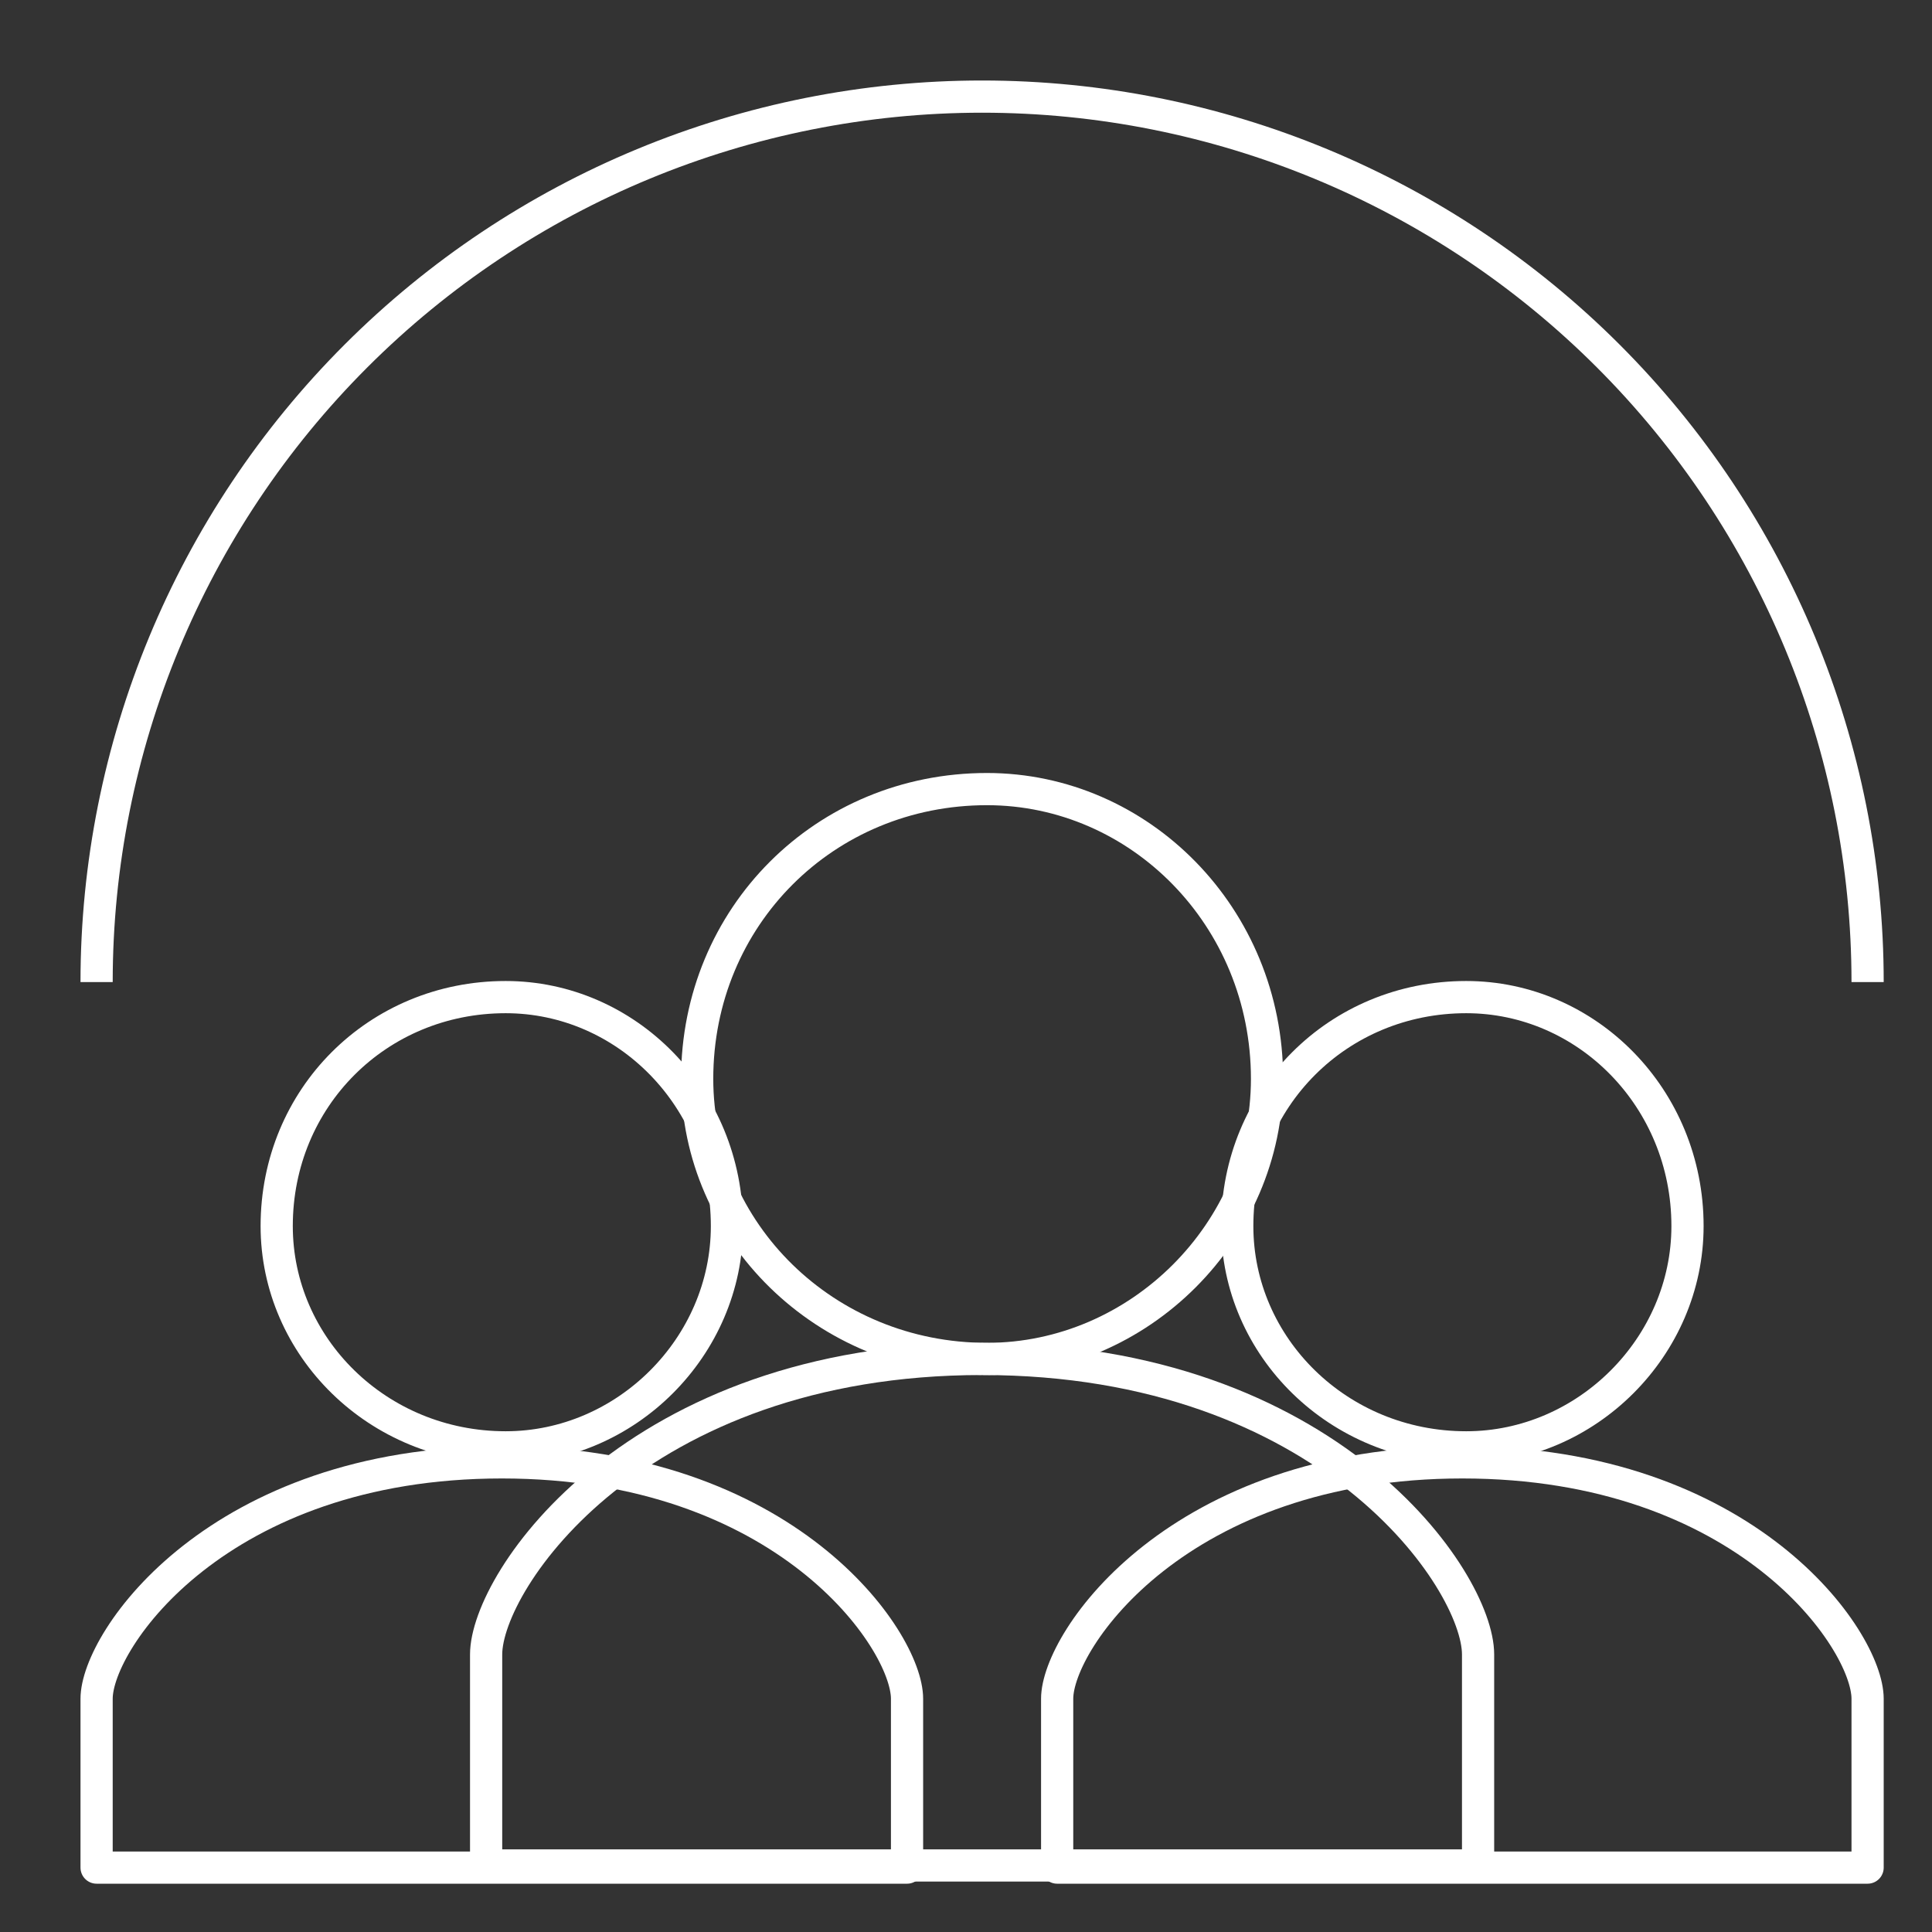<svg width="60" height="60" viewBox="0 0 60 60" fill="none" xmlns="http://www.w3.org/2000/svg">
<rect x="0" y="0" width="60" height="60" fill="#333333" stroke="none"/>
<path fill-rule="evenodd" clip-rule="evenodd" d="M28.169 58V52.756C28.169 50.921 24.383 45.415 15.585 45.415C6.787 45.415 3 50.921 3 52.756V58H28.169Z" stroke="white" stroke-linejoin="round"/>
<path fill-rule="evenodd" clip-rule="evenodd" d="M22.576 38.076C22.576 34.096 19.446 30.966 15.703 30.966C11.723 30.966 8.593 34.096 8.593 38.076C8.593 41.819 11.723 44.949 15.703 44.949C19.446 44.949 22.576 41.819 22.576 38.076Z" stroke="white" stroke-linejoin="round"/>
<path fill-rule="evenodd" clip-rule="evenodd" d="M58 58V52.756C58 50.921 54.213 45.415 45.415 45.415C36.617 45.415 32.831 50.921 32.831 52.756V58H58Z" stroke="white" stroke-linejoin="round"/>
<path fill-rule="evenodd" clip-rule="evenodd" d="M52.407 38.076C52.407 34.096 49.276 30.966 45.534 30.966C41.554 30.966 38.424 34.096 38.424 38.076C38.424 41.819 41.554 44.949 45.534 44.949C49.276 44.949 52.407 41.819 52.407 38.076Z" stroke="white" stroke-linejoin="round"/>
<path d="M3 30.5C3 23.206 5.897 16.212 11.055 11.055C16.212 5.897 23.206 3 30.5 3C37.793 3 44.788 5.897 49.945 11.055C55.103 16.212 58 23.206 58 30.5" stroke="white" stroke-linejoin="round"/>
<path fill-rule="evenodd" clip-rule="evenodd" d="M45.903 57.934V51.38C45.903 49.086 41.268 42.203 30.5 42.203C19.732 42.203 15.097 49.086 15.097 51.38V57.934H45.903Z" stroke="white" stroke-linejoin="round"/>
<path fill-rule="evenodd" clip-rule="evenodd" d="M39.349 33.505C39.349 28.468 35.387 24.506 30.65 24.506C25.613 24.506 21.651 28.468 21.651 33.505C21.651 38.242 25.613 42.203 30.65 42.203C35.387 42.203 39.349 38.242 39.349 33.505Z" stroke="white" stroke-linejoin="round"/>
</svg>
